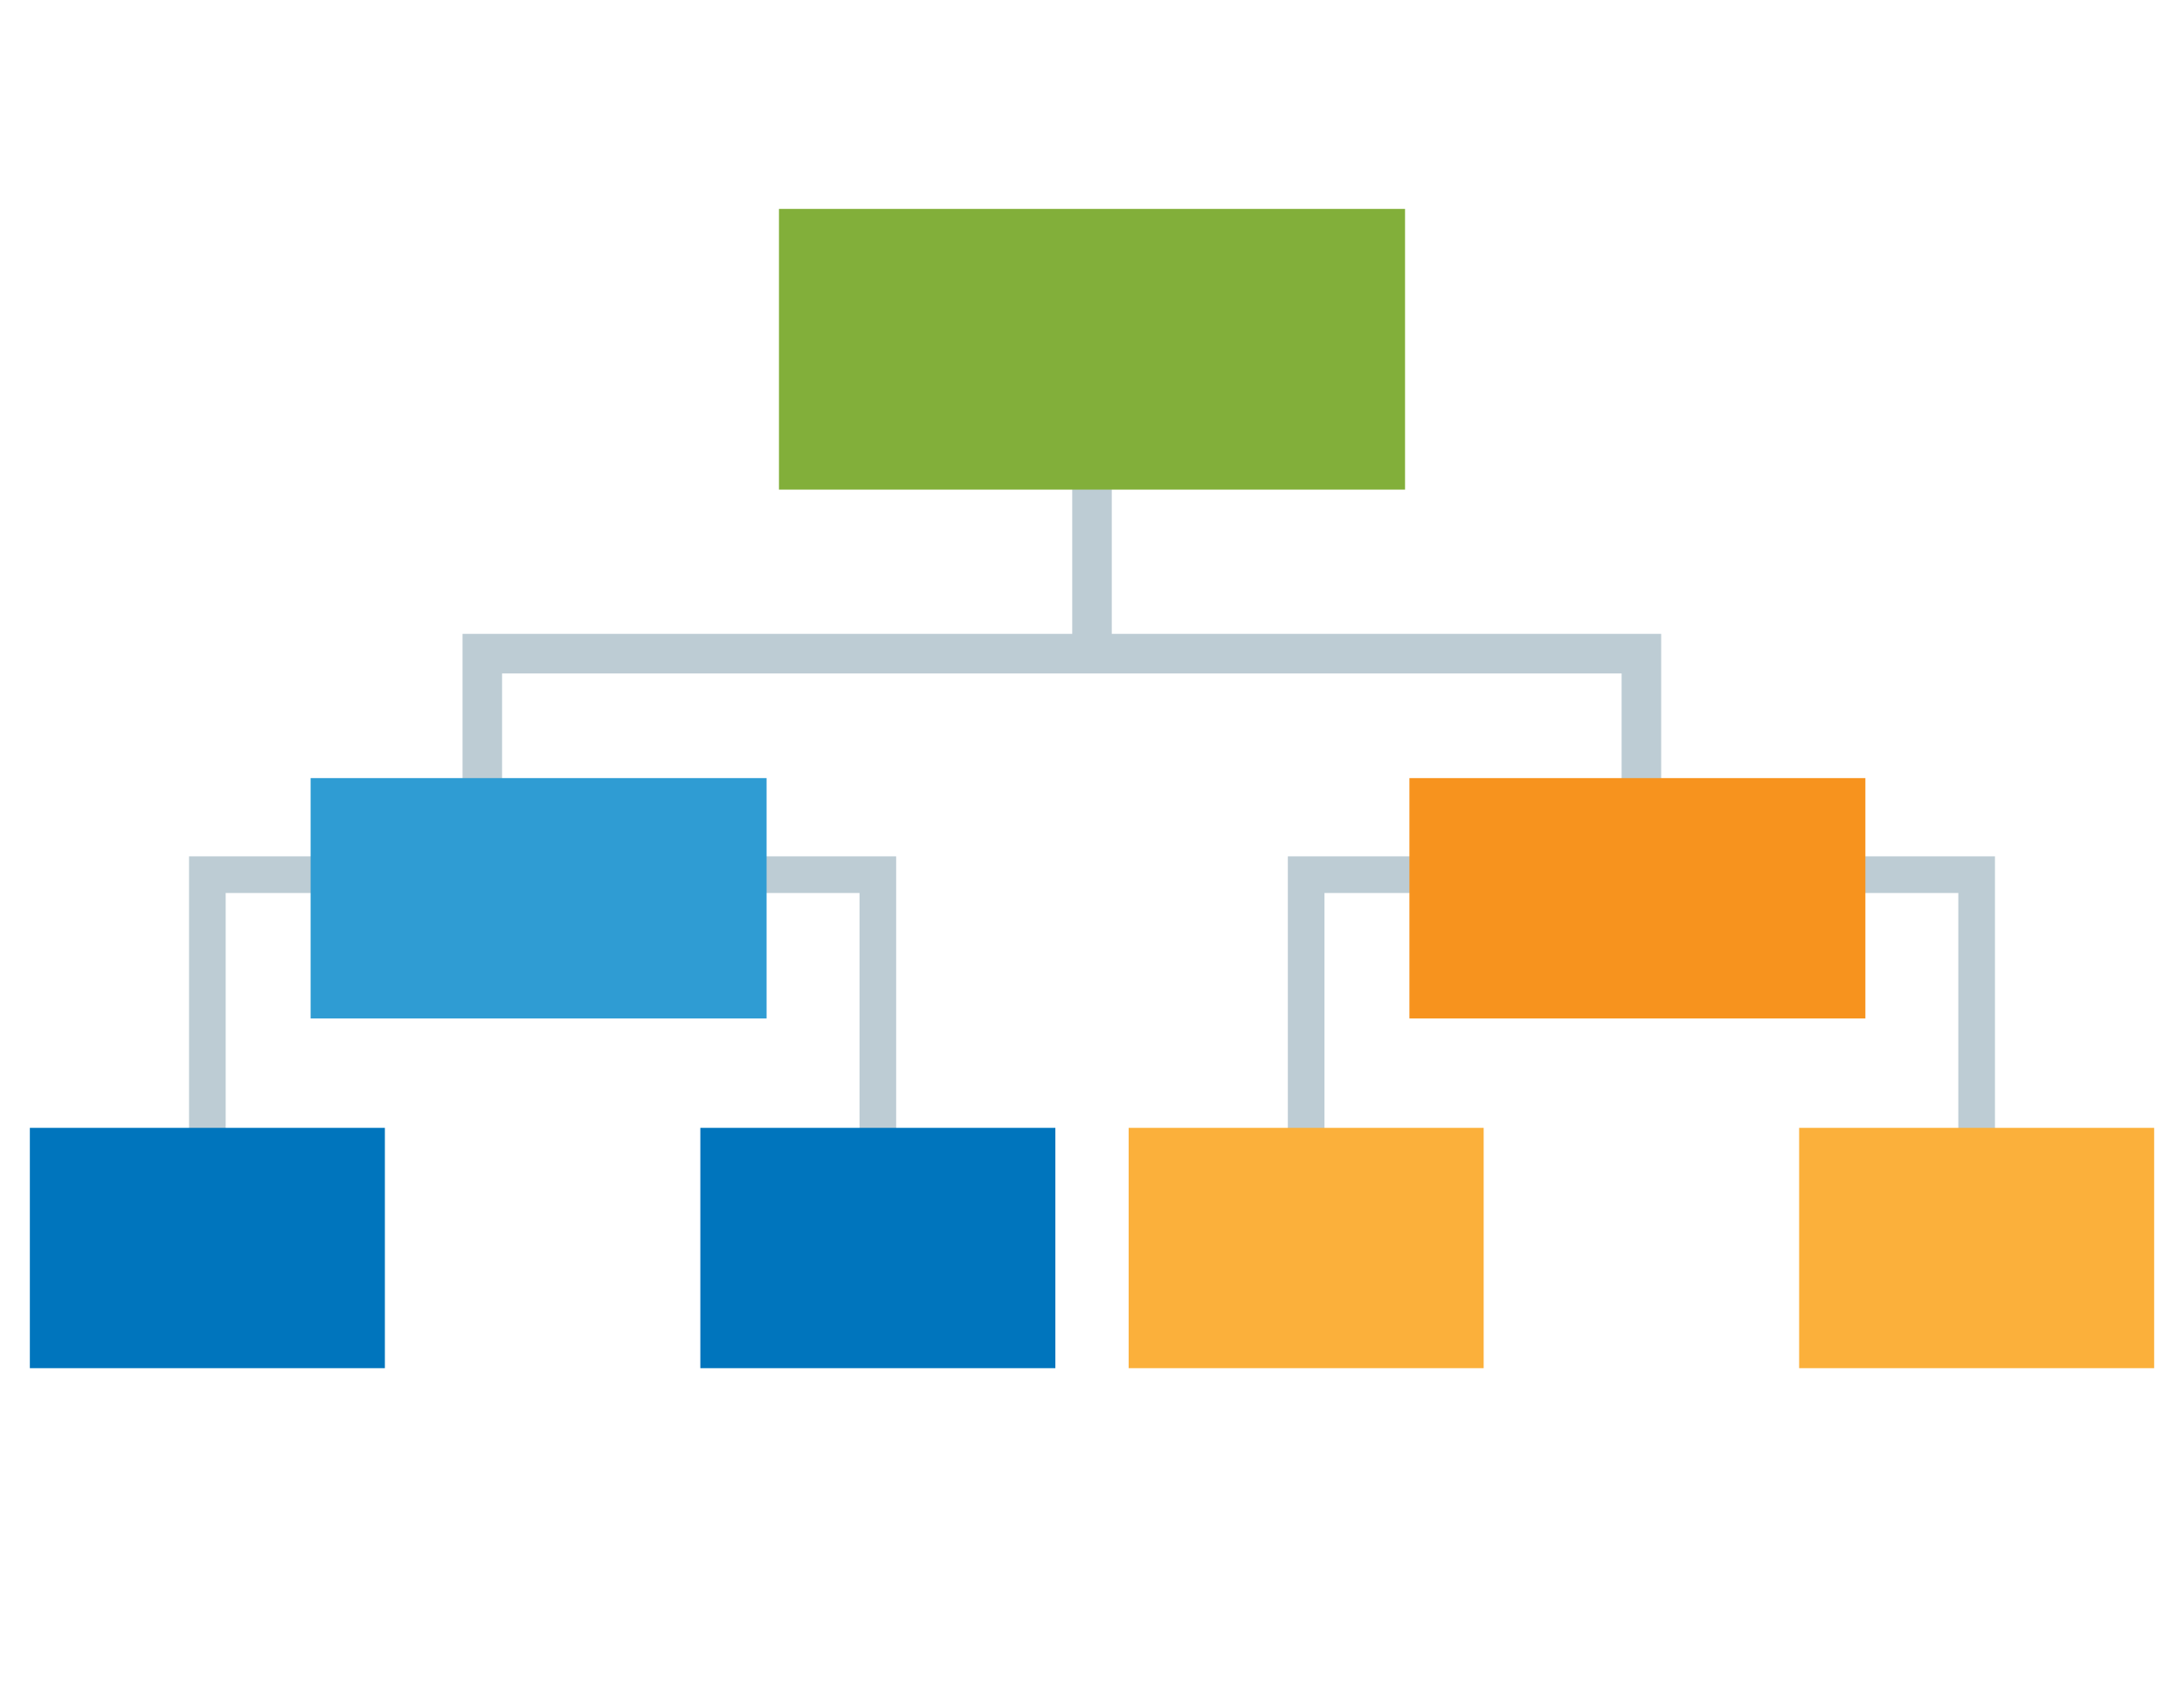 <svg xmlns="http://www.w3.org/2000/svg" viewBox="0 0 180 140"><defs><style>.cls-1,.cls-3,.cls-8{fill:none;}.cls-1,.cls-3{stroke:#bdccd4;stroke-miterlimit:10;}.cls-1{stroke-width:3.26px;}.cls-2{fill:#82af3a;}.cls-3{stroke-width:3.02px;}.cls-4{fill:#2f9cd3;}.cls-5{fill:#0075bd;}.cls-6{fill:#f7931e;}.cls-7{fill:#fbb03b;}</style></defs><title>ico-interna-mcp-organigrama</title><g id="Capa_2" data-name="Capa 2"><g id="Layer_4" data-name="Layer 4"><line class="cls-1" x1="90" y1="31.08" x2="90" y2="53.88"/><rect class="cls-2" x="64.2" y="17.22" width="51.6" height="23.14"/><polyline class="cls-1" points="39.75 64.91 39.75 53.88 135.28 53.88 135.28 71.4"/><polyline class="cls-3" points="17.09 98.59 17.09 72.1 72.35 72.1 72.35 98.59"/><rect class="cls-4" x="25.6" y="64.14" width="37.58" height="19.81"/><rect class="cls-5" x="57.72" y="92.97" width="29.26" height="19.81"/><rect class="cls-5" x="2.46" y="92.97" width="29.26" height="19.81"/><polyline class="cls-3" points="107.65 98.59 107.65 72.1 162.91 72.1 162.91 98.59"/><rect class="cls-6" x="116.16" y="64.14" width="37.58" height="19.81"/><rect class="cls-7" x="148.28" y="92.97" width="29.26" height="19.81"/><rect class="cls-7" x="93.02" y="92.97" width="29.26" height="19.81"/><rect class="cls-8" width="180" height="140"/></g></g></svg>